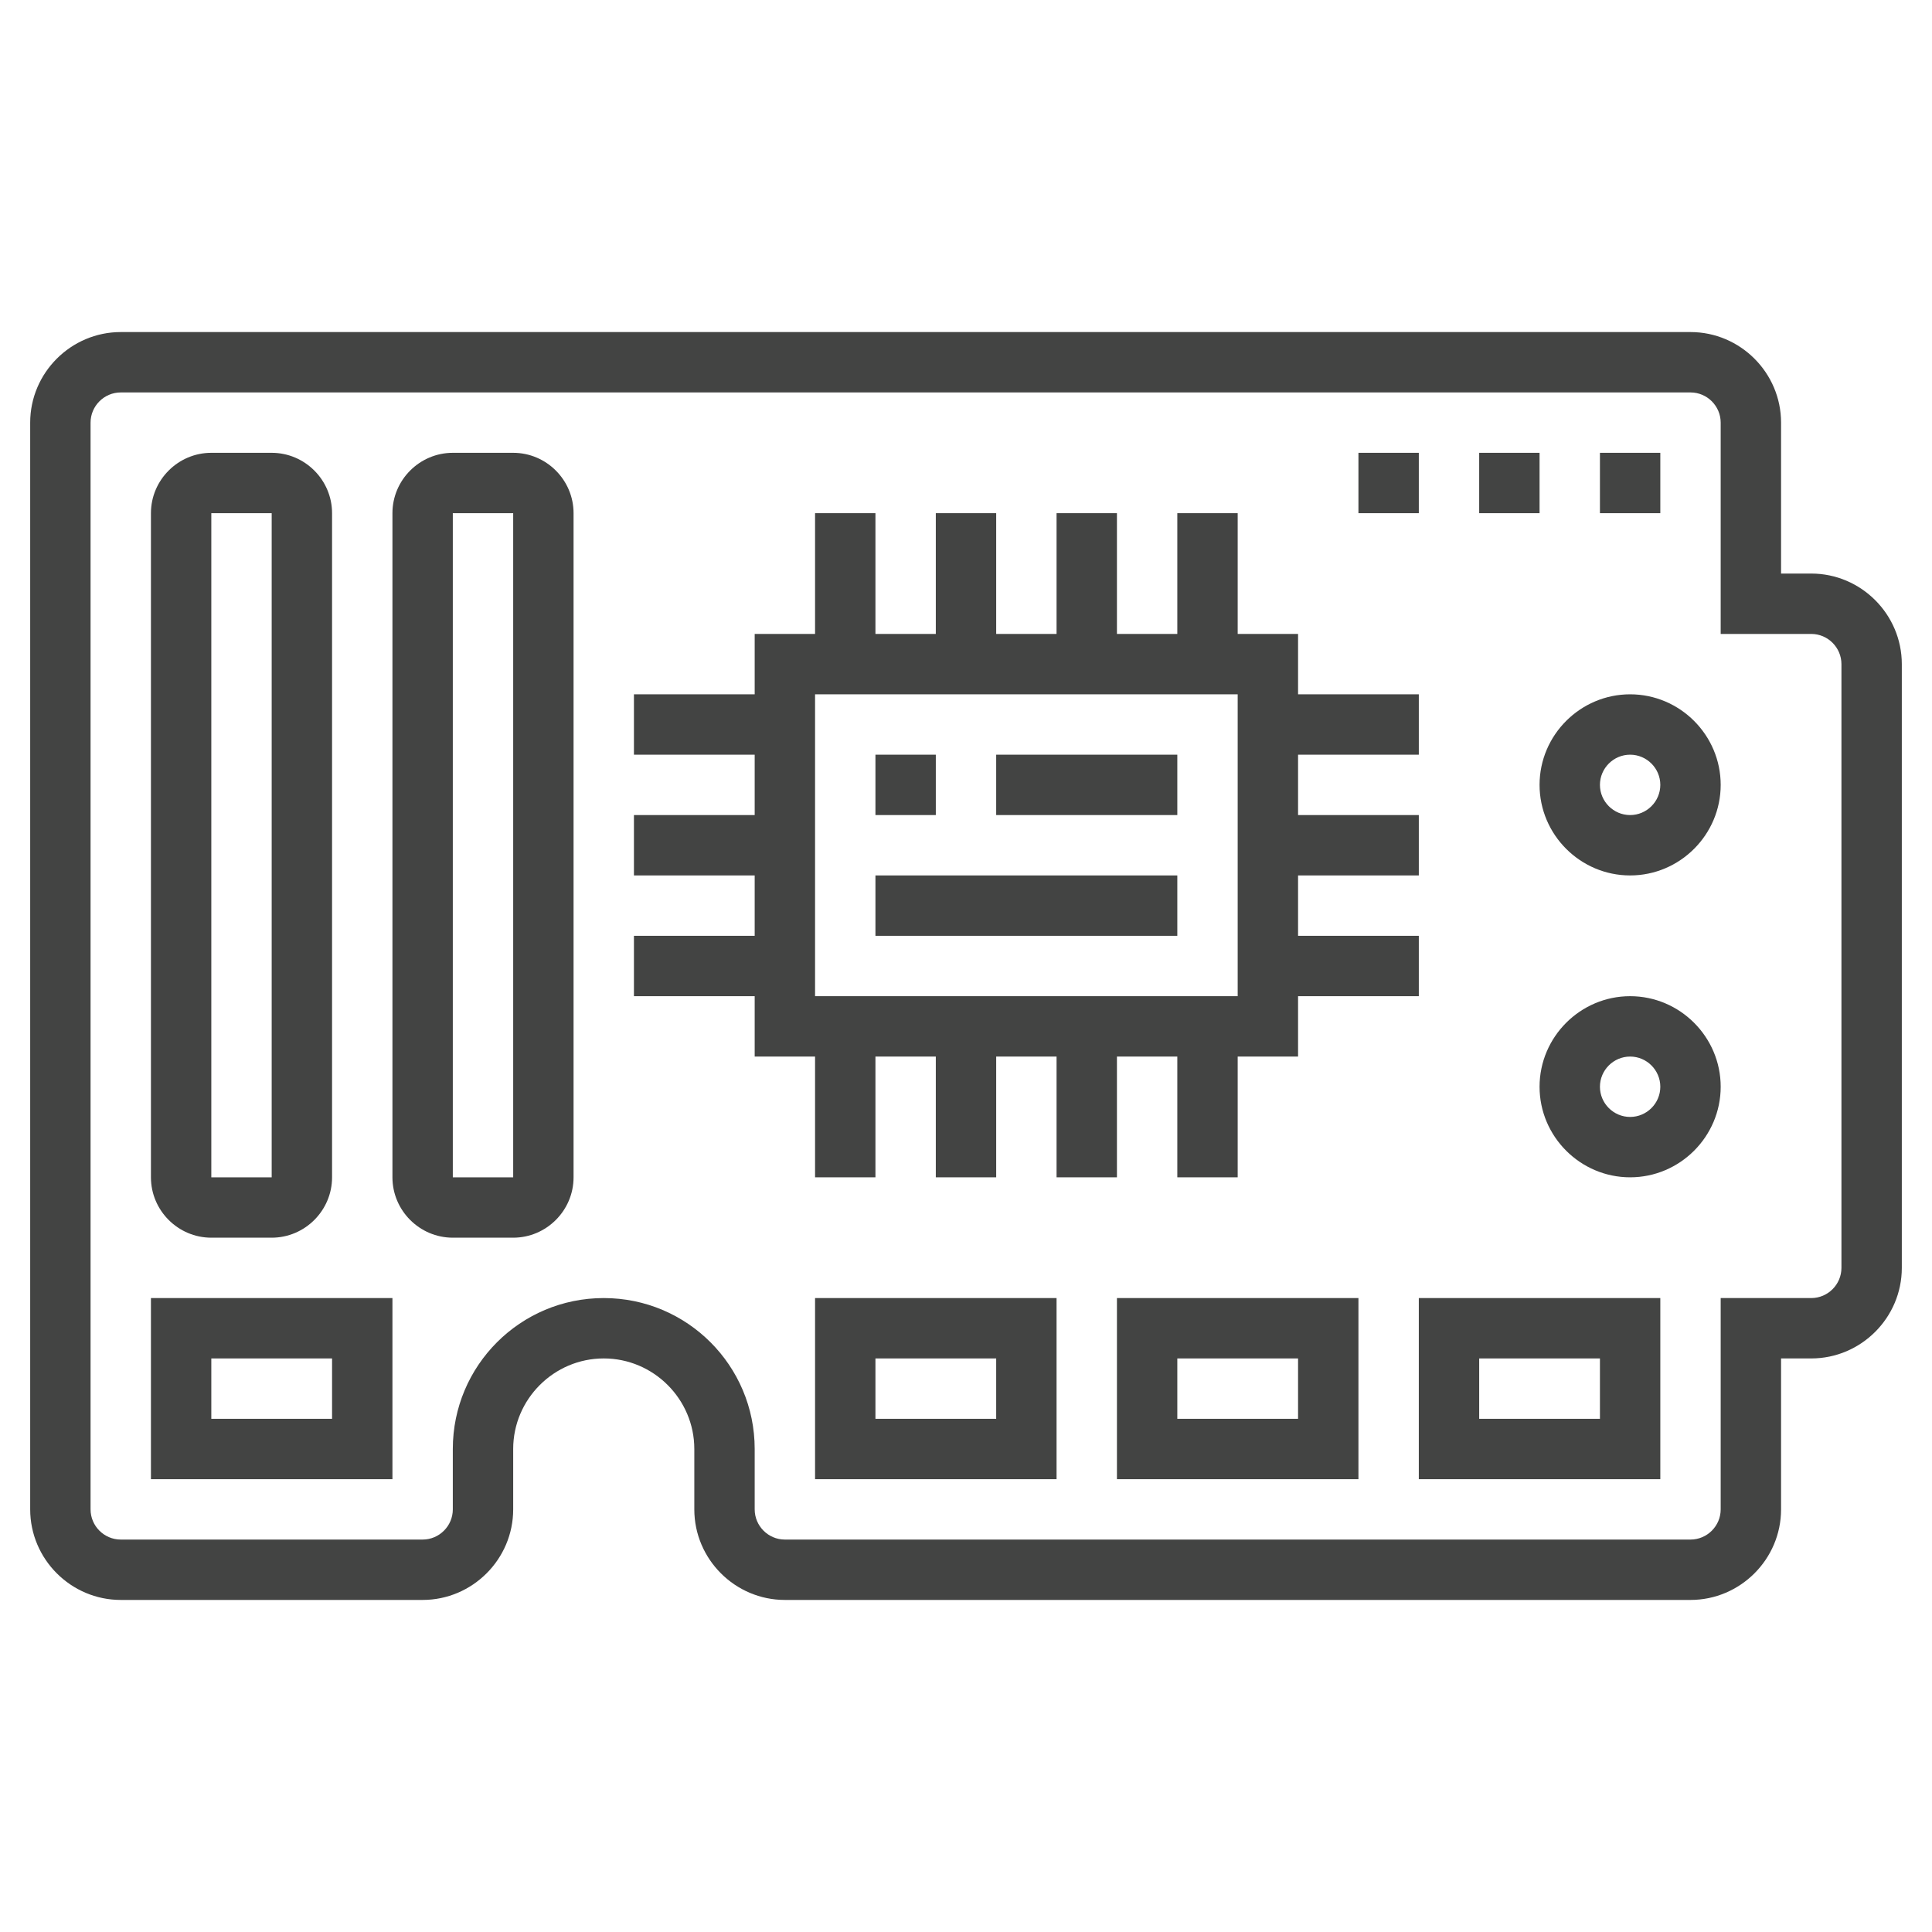 <?xml version="1.0" encoding="utf-8"?>
<!-- Generator: Adobe Illustrator 24.0.1, SVG Export Plug-In . SVG Version: 6.00 Build 0)  -->
<svg version="1.1" id="Layer_5" xmlns="http://www.w3.org/2000/svg" xmlns:xlink="http://www.w3.org/1999/xlink" x="0px" y="0px"
	 viewBox="0 0 512 512" style="enable-background:new 0 0 512 512;" xml:space="preserve">
<style type="text/css">
	.st0{fill:#434443;}
</style>
<g>
	<path class="st0" d="M480,152h-8v-40c0-13.2-10.8-24-24-24H32C18.8,88,8,98.8,8,112v288c0,13.2,10.8,24,24,24h80
		c13.2,0,24-10.8,24-24v-16c0-13.2,10.8-24,24-24s24,10.8,24,24v16c0,13.2,10.8,24,24,24h240c13.2,0,24-10.8,24-24v-40h8
		c13.2,0,24-10.8,24-24V176C504,162.8,493.2,152,480,152z M488,336c0,4.4-3.6,8-8,8h-24v56c0,4.4-3.6,8-8,8H208c-4.4,0-8-3.6-8-8
		v-16c0-22.1-17.9-40-40-40s-40,17.9-40,40v16c0,4.4-3.6,8-8,8H32c-4.4,0-8-3.6-8-8V112c0-4.4,3.6-8,8-8h416c4.4,0,8,3.6,8,8v56h24
		c4.4,0,8,3.6,8,8V336z"/>
	<path class="st0" d="M40,392h64v-48H40V392z M56,360h32v16H56V360z"/>
	<path class="st0" d="M216,392h64v-48h-64V392z M232,360h32v16h-32V360z"/>
	<path class="st0" d="M296,392h64v-48h-64V392z M312,360h32v16h-32V360z"/>
	<path class="st0" d="M376,392h64v-48h-64V392z M392,360h32v16h-32V360z"/>
	<path class="st0" d="M296,312v-32h16v32h16v-32h16v-16h32v-16h-32v-16h32v-16h-32v-16h32v-16h-32v-16h-16v-32h-16v32h-16v-32h-16
		v32h-16v-32h-16v32h-16v-32h-16v32h-16v16h-32v16h32v16h-32v16h32v16h-32v16h32v16h16v32h16v-32h16v32h16v-32h16v32H296z M216,184
		h112v80H216V184z"/>
	<path class="st0" d="M232,200h16v16h-16V200z"/>
	<path class="st0" d="M264,200h48v16h-48V200z"/>
	<path class="st0" d="M232,232h80v16h-80V232z"/>
	<path class="st0" d="M56,328h16c8.8,0,16-7.2,16-16V136c0-8.8-7.2-16-16-16H56c-8.8,0-16,7.2-16,16v176C40,320.8,47.2,328,56,328z
		 M56,136h16l0,176H56L56,136z"/>
	<path class="st0" d="M136,120h-16c-8.8,0-16,7.2-16,16v176c0,8.8,7.2,16,16,16h16c8.8,0,16-7.2,16-16V136
		C152,127.2,144.8,120,136,120z M120,312V136h16l0,176H120z"/>
	<path class="st0" d="M432,184c-13.2,0-24,10.8-24,24s10.8,24,24,24s24-10.8,24-24S445.2,184,432,184z M432,216c-4.4,0-8-3.6-8-8
		s3.6-8,8-8s8,3.6,8,8S436.4,216,432,216z"/>
	<path class="st0" d="M432,264c-13.2,0-24,10.8-24,24s10.8,24,24,24s24-10.8,24-24S445.2,264,432,264z M432,296c-4.4,0-8-3.6-8-8
		s3.6-8,8-8s8,3.6,8,8S436.4,296,432,296z"/>
	<path class="st0" d="M392,120h16v16h-16V120z"/>
	<path class="st0" d="M360,120h16v16h-16V120z"/>
	<path class="st0" d="M424,120h16v16h-16V120z"/>
</g>
</svg>
